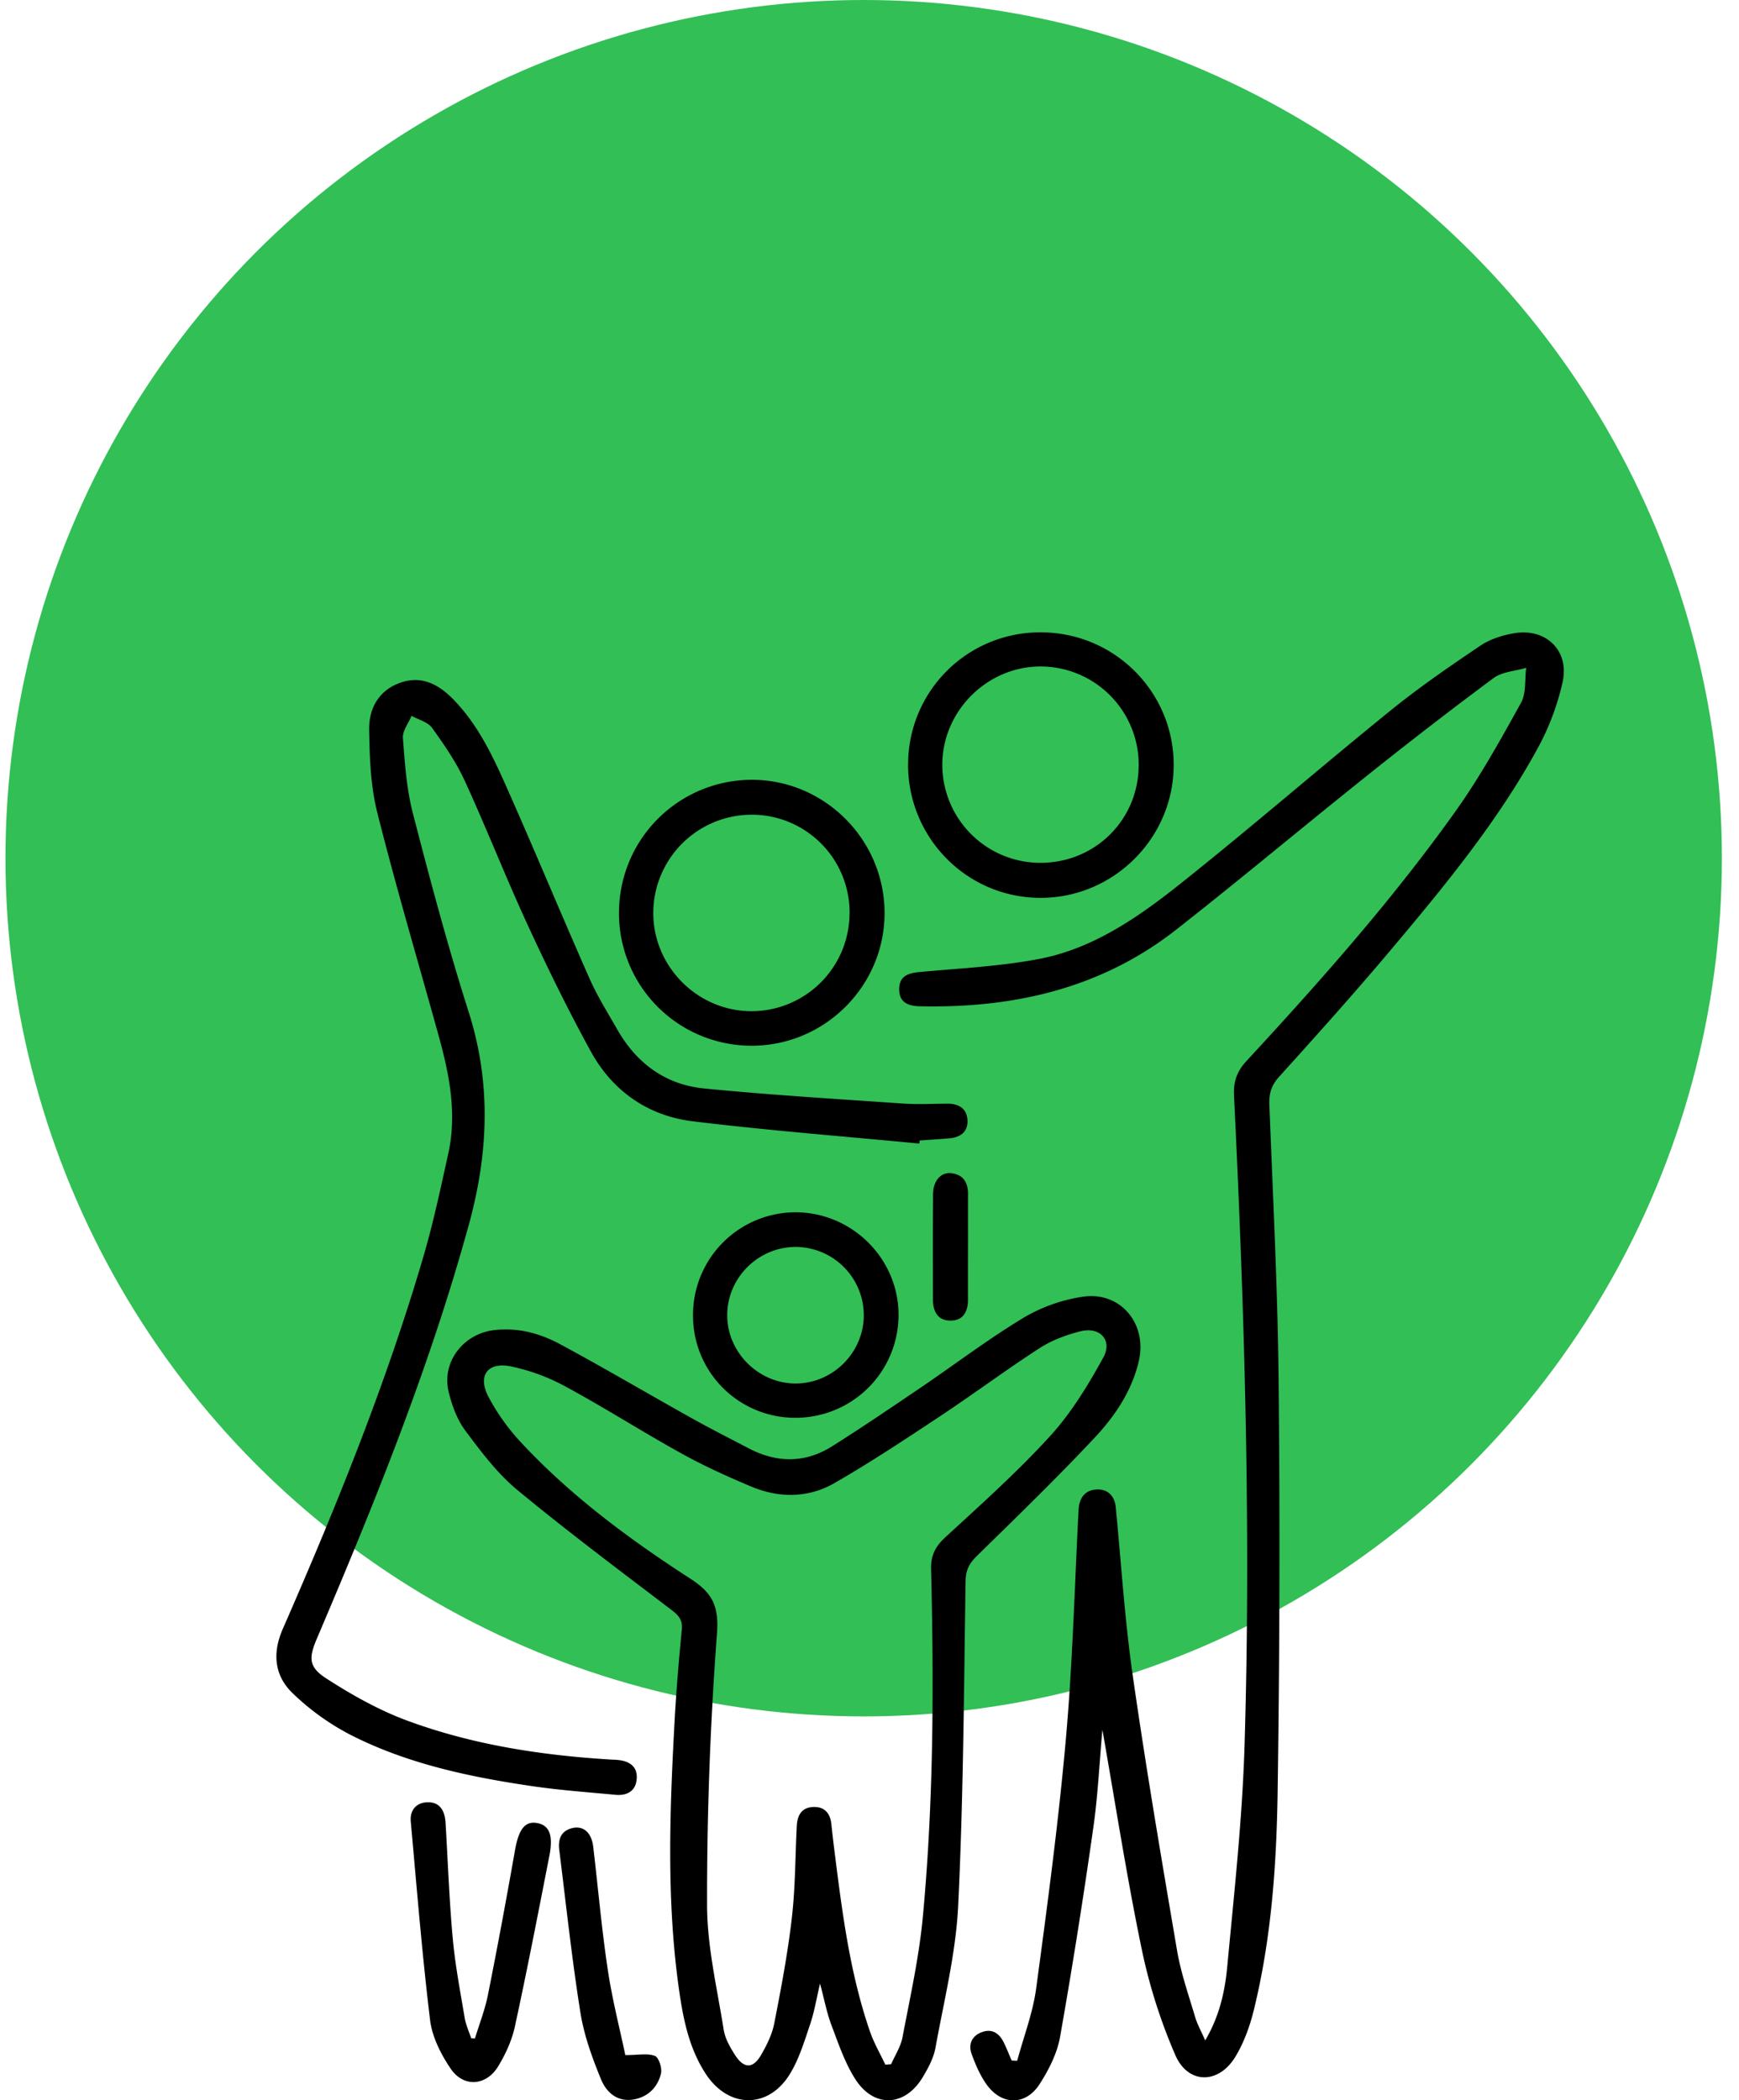 <?xml version="1.0" encoding="utf-8"?>
<svg xmlns="http://www.w3.org/2000/svg" fill="none" height="93" width="77">
  <circle cx="38.242" cy="38" fill="#32BF56" r="38"/>
  <g clip-path="url(#a)" fill="#000">
    <path d="M48.81 76.613c-.132 1.468-.198 2.917-.405 4.347a276.97 276.97 0 0 1-1.467 9.234c-.13.731-.502 1.46-.91 2.094-.618.957-1.681.94-2.344.009-.287-.404-.493-.882-.663-1.352-.151-.422.005-.797.45-.963.45-.167.768.042.968.444.132.265.238.541.356.811l.245.01c.287-1.066.693-2.115.839-3.2.497-3.68.989-7.362 1.317-11.057.3-3.37.386-6.76.562-10.141.028-.554.316-.894.848-.898.467-.001.753.304.8.8.239 2.469.394 4.947.745 7.4.585 4.086 1.276 8.158 1.97 12.228.17.99.508 1.953.794 2.92.097.329.268.634.45 1.046.641-1.084.876-2.19.978-3.29.308-3.28.67-6.564.767-9.855.284-9.569-.002-19.132-.47-28.69-.03-.62.13-1.075.554-1.532 3.27-3.538 6.47-7.142 9.267-11.074 1.077-1.514 1.985-3.155 2.887-4.784.237-.428.16-1.027.23-1.55-.489.147-1.067.173-1.453.459a198.038 198.038 0 0 0-5.684 4.388c-2.8 2.235-5.544 4.539-8.365 6.75-3.32 2.601-7.184 3.477-11.327 3.391-.53-.01-.938-.162-.935-.761.006-.6.423-.714.945-.762 1.75-.159 3.514-.245 5.235-.571 2.39-.453 4.377-1.828 6.235-3.305 3.149-2.504 6.19-5.144 9.316-7.677 1.276-1.035 2.637-1.973 4.003-2.892.44-.296 1.002-.472 1.532-.556 1.391-.22 2.417.791 2.11 2.166-.222.992-.59 1.985-1.075 2.879-1.782 3.282-4.153 6.154-6.546 8.997-1.599 1.9-3.261 3.751-4.927 5.595-.34.377-.457.74-.437 1.23.155 4.066.368 8.13.409 12.2a722.33 722.33 0 0 1-.044 18.338c-.052 3.206-.282 6.416-1.05 9.552-.174.716-.437 1.442-.814 2.07-.742 1.234-2.1 1.24-2.667-.069a24.12 24.12 0 0 1-1.486-4.687c-.663-3.198-1.162-6.43-1.737-9.69l-.005-.002Z"/>
    <path d="M36.308 87.837c-.162.687-.252 1.25-.432 1.782-.252.744-.483 1.52-.883 2.186-.949 1.585-2.728 1.576-3.743.024-.74-1.131-1-2.429-1.185-3.737-.559-3.941-.412-7.897-.197-11.853.074-1.36.19-2.72.32-4.075.04-.41-.112-.614-.424-.854-2.306-1.757-4.63-3.493-6.862-5.34-.885-.733-1.602-1.69-2.295-2.619-.367-.493-.601-1.128-.744-1.734-.31-1.317.656-2.558 2.008-2.72 1.047-.125 2.026.136 2.92.617 1.95 1.05 3.859 2.177 5.793 3.257.84.471 1.702.907 2.556 1.354 1.248.656 2.502.672 3.7-.083 1.319-.83 2.61-1.708 3.9-2.582 1.527-1.035 3.002-2.158 4.578-3.11a7.246 7.246 0 0 1 2.638-.934c1.662-.241 2.849 1.202 2.47 2.845-.307 1.328-1.055 2.436-1.952 3.393-1.682 1.795-3.45 3.508-5.208 5.229-.337.33-.504.622-.511 1.118-.074 4.791-.097 9.588-.328 14.372-.102 2.11-.626 4.202-1.005 6.295-.084.462-.326.911-.573 1.32-.782 1.294-2.149 1.361-2.972.083-.467-.726-.751-1.578-1.061-2.396-.207-.544-.314-1.128-.505-1.84l-.003.002Zm2.89 3.584.26-.022c.173-.396.425-.777.503-1.191.335-1.767.731-3.531.899-5.315.481-5.128.492-10.274.367-15.418-.015-.611.192-1 .636-1.412 1.585-1.457 3.196-2.898 4.644-4.486.93-1.022 1.674-2.246 2.344-3.466.422-.767-.144-1.377-1.008-1.163-.63.157-1.271.396-1.814.747-1.493.966-2.921 2.031-4.404 3.013-1.536 1.017-3.073 2.038-4.667 2.956-1.161.67-2.452.68-3.693.159-1.049-.44-2.09-.912-3.083-1.462-1.728-.955-3.394-2.022-5.13-2.961a8.784 8.784 0 0 0-2.446-.9c-1.03-.204-1.468.426-.971 1.362a9.418 9.418 0 0 0 1.405 1.974c2.21 2.385 4.813 4.308 7.528 6.066.975.631 1.274 1.207 1.177 2.454a156.167 156.167 0 0 0-.437 11.982c0 1.844.444 3.693.735 5.531.062.395.286.787.508 1.132.39.603.795.603 1.148-.009.25-.432.486-.904.581-1.387.304-1.548.598-3.103.78-4.67.157-1.35.15-2.72.22-4.08.023-.471.212-.826.733-.843.508-.018.752.285.8.772.036.349.077.7.12 1.047.346 2.746.68 5.495 1.59 8.128.174.503.447.971.676 1.456l-.002.005Z"/>
    <path d="M40.708 50.636c-3.342-.32-6.692-.58-10.026-.985-1.983-.242-3.552-1.331-4.518-3.089-1.014-1.843-1.938-3.738-2.82-5.65-.963-2.092-1.803-4.242-2.765-6.337-.381-.83-.912-1.6-1.448-2.346-.188-.26-.6-.36-.908-.534-.135.328-.407.668-.382.983.084 1.113.16 2.246.437 3.32.763 2.953 1.55 5.905 2.474 8.81 1.004 3.158.877 6.248.012 9.401-1.73 6.308-4.177 12.345-6.733 18.346-.36.844-.374 1.255.41 1.76 1.13.73 2.333 1.408 3.592 1.873 2.904 1.072 5.945 1.537 9.03 1.724.088.005.176.005.263.014.527.044.916.277.865.855-.046.533-.437.739-.943.691-1.225-.116-2.456-.204-3.672-.382-2.768-.406-5.506-.982-8.02-2.255a10.92 10.92 0 0 1-2.598-1.861c-.8-.77-.914-1.76-.436-2.85 2.36-5.393 4.573-10.844 6.23-16.5.438-1.494.76-3.022 1.097-4.544.391-1.771.051-3.495-.422-5.202-.913-3.3-1.888-6.584-2.723-9.903-.296-1.176-.337-2.431-.358-3.653-.016-.922.395-1.724 1.34-2.078.955-.358 1.726.051 2.374.712 1.227 1.25 1.903 2.84 2.594 4.405 1.17 2.65 2.281 5.328 3.453 7.977.346.78.806 1.51 1.23 2.255.85 1.491 2.134 2.434 3.832 2.602 2.926.289 5.865.465 8.8.668.656.046 1.32.01 1.98.007.517-.004.875.226.89.756.015.499-.325.739-.805.778-.437.036-.876.065-1.313.096-.006.046-.011.09-.015.136h.002ZM40.21 33.833A5.84 5.84 0 0 1 46.102 28c3.245.009 5.87 2.635 5.867 5.874-.003 3.252-2.687 5.91-5.941 5.882-3.235-.026-5.834-2.674-5.82-5.925v.002Zm10.209.062a4.348 4.348 0 0 0-4.328-4.384c-2.382-.01-4.373 1.978-4.367 4.364a4.345 4.345 0 0 0 4.314 4.33c2.433.017 4.37-1.89 4.38-4.31Z"/>
    <path d="M27.408 40.415a5.886 5.886 0 0 1 5.862-5.886c3.248-.012 5.913 2.67 5.897 5.929-.016 3.227-2.676 5.861-5.907 5.845a5.867 5.867 0 0 1-5.853-5.888h.001Zm10.21.036a4.33 4.33 0 0 0-4.325-4.377 4.361 4.361 0 0 0-4.367 4.35c0 2.368 1.94 4.326 4.307 4.35a4.344 4.344 0 0 0 4.383-4.323h.002ZM35.23 62.777a4.517 4.517 0 0 1-4.544-4.508 4.544 4.544 0 0 1 4.54-4.59c2.517 0 4.585 2.08 4.56 4.585a4.555 4.555 0 0 1-4.555 4.513Zm3.017-4.534a3.028 3.028 0 0 0-3.01-3.03c-1.653-.006-3.03 1.359-3.037 3.01-.007 1.645 1.372 3.03 3.018 3.036 1.652.005 3.024-1.361 3.03-3.018v.002ZM21.03 90.259c.194-.638.443-1.268.573-1.918.425-2.131.822-4.27 1.199-6.41.162-.916.433-1.306.977-1.209.546.097.726.534.544 1.461-.493 2.52-.98 5.04-1.525 7.55-.132.61-.409 1.213-.733 1.751-.53.881-1.536.96-2.11.115-.432-.637-.82-1.404-.912-2.151-.354-2.92-.589-5.854-.855-8.784-.044-.492.22-.834.707-.86.577-.032.8.37.832.895.104 1.712.164 3.427.32 5.133.107 1.178.332 2.347.528 3.515.051.309.19.603.288.905l.165.01.002-.003ZM27.687 90.998c.571 0 .984-.09 1.312.036.172.066.324.54.268.778-.138.583-.538 1.008-1.153 1.139-.623.132-1.201-.143-1.511-.903-.388-.948-.746-1.937-.905-2.942-.379-2.383-.634-4.788-.934-7.183-.058-.46.056-.845.562-.974.5-.126.864.19.94.817.215 1.81.372 3.63.642 5.43.199 1.337.54 2.652.779 3.8v.002ZM42.86 55.234c0 .768-.003 1.535 0 2.304.004.534-.207.937-.773.937-.57 0-.778-.412-.778-.94 0-1.56-.008-3.118.006-4.674.005-.58.352-.968.807-.913.524.061.742.405.74.916-.003.79 0 1.58 0 2.37h-.001Z"/>
  </g>
  <defs>
    <clipPath id="a">
      <path d="M12.242 28h57v65h-57z" fill="#fff"/>
    </clipPath>
  </defs>
</svg>